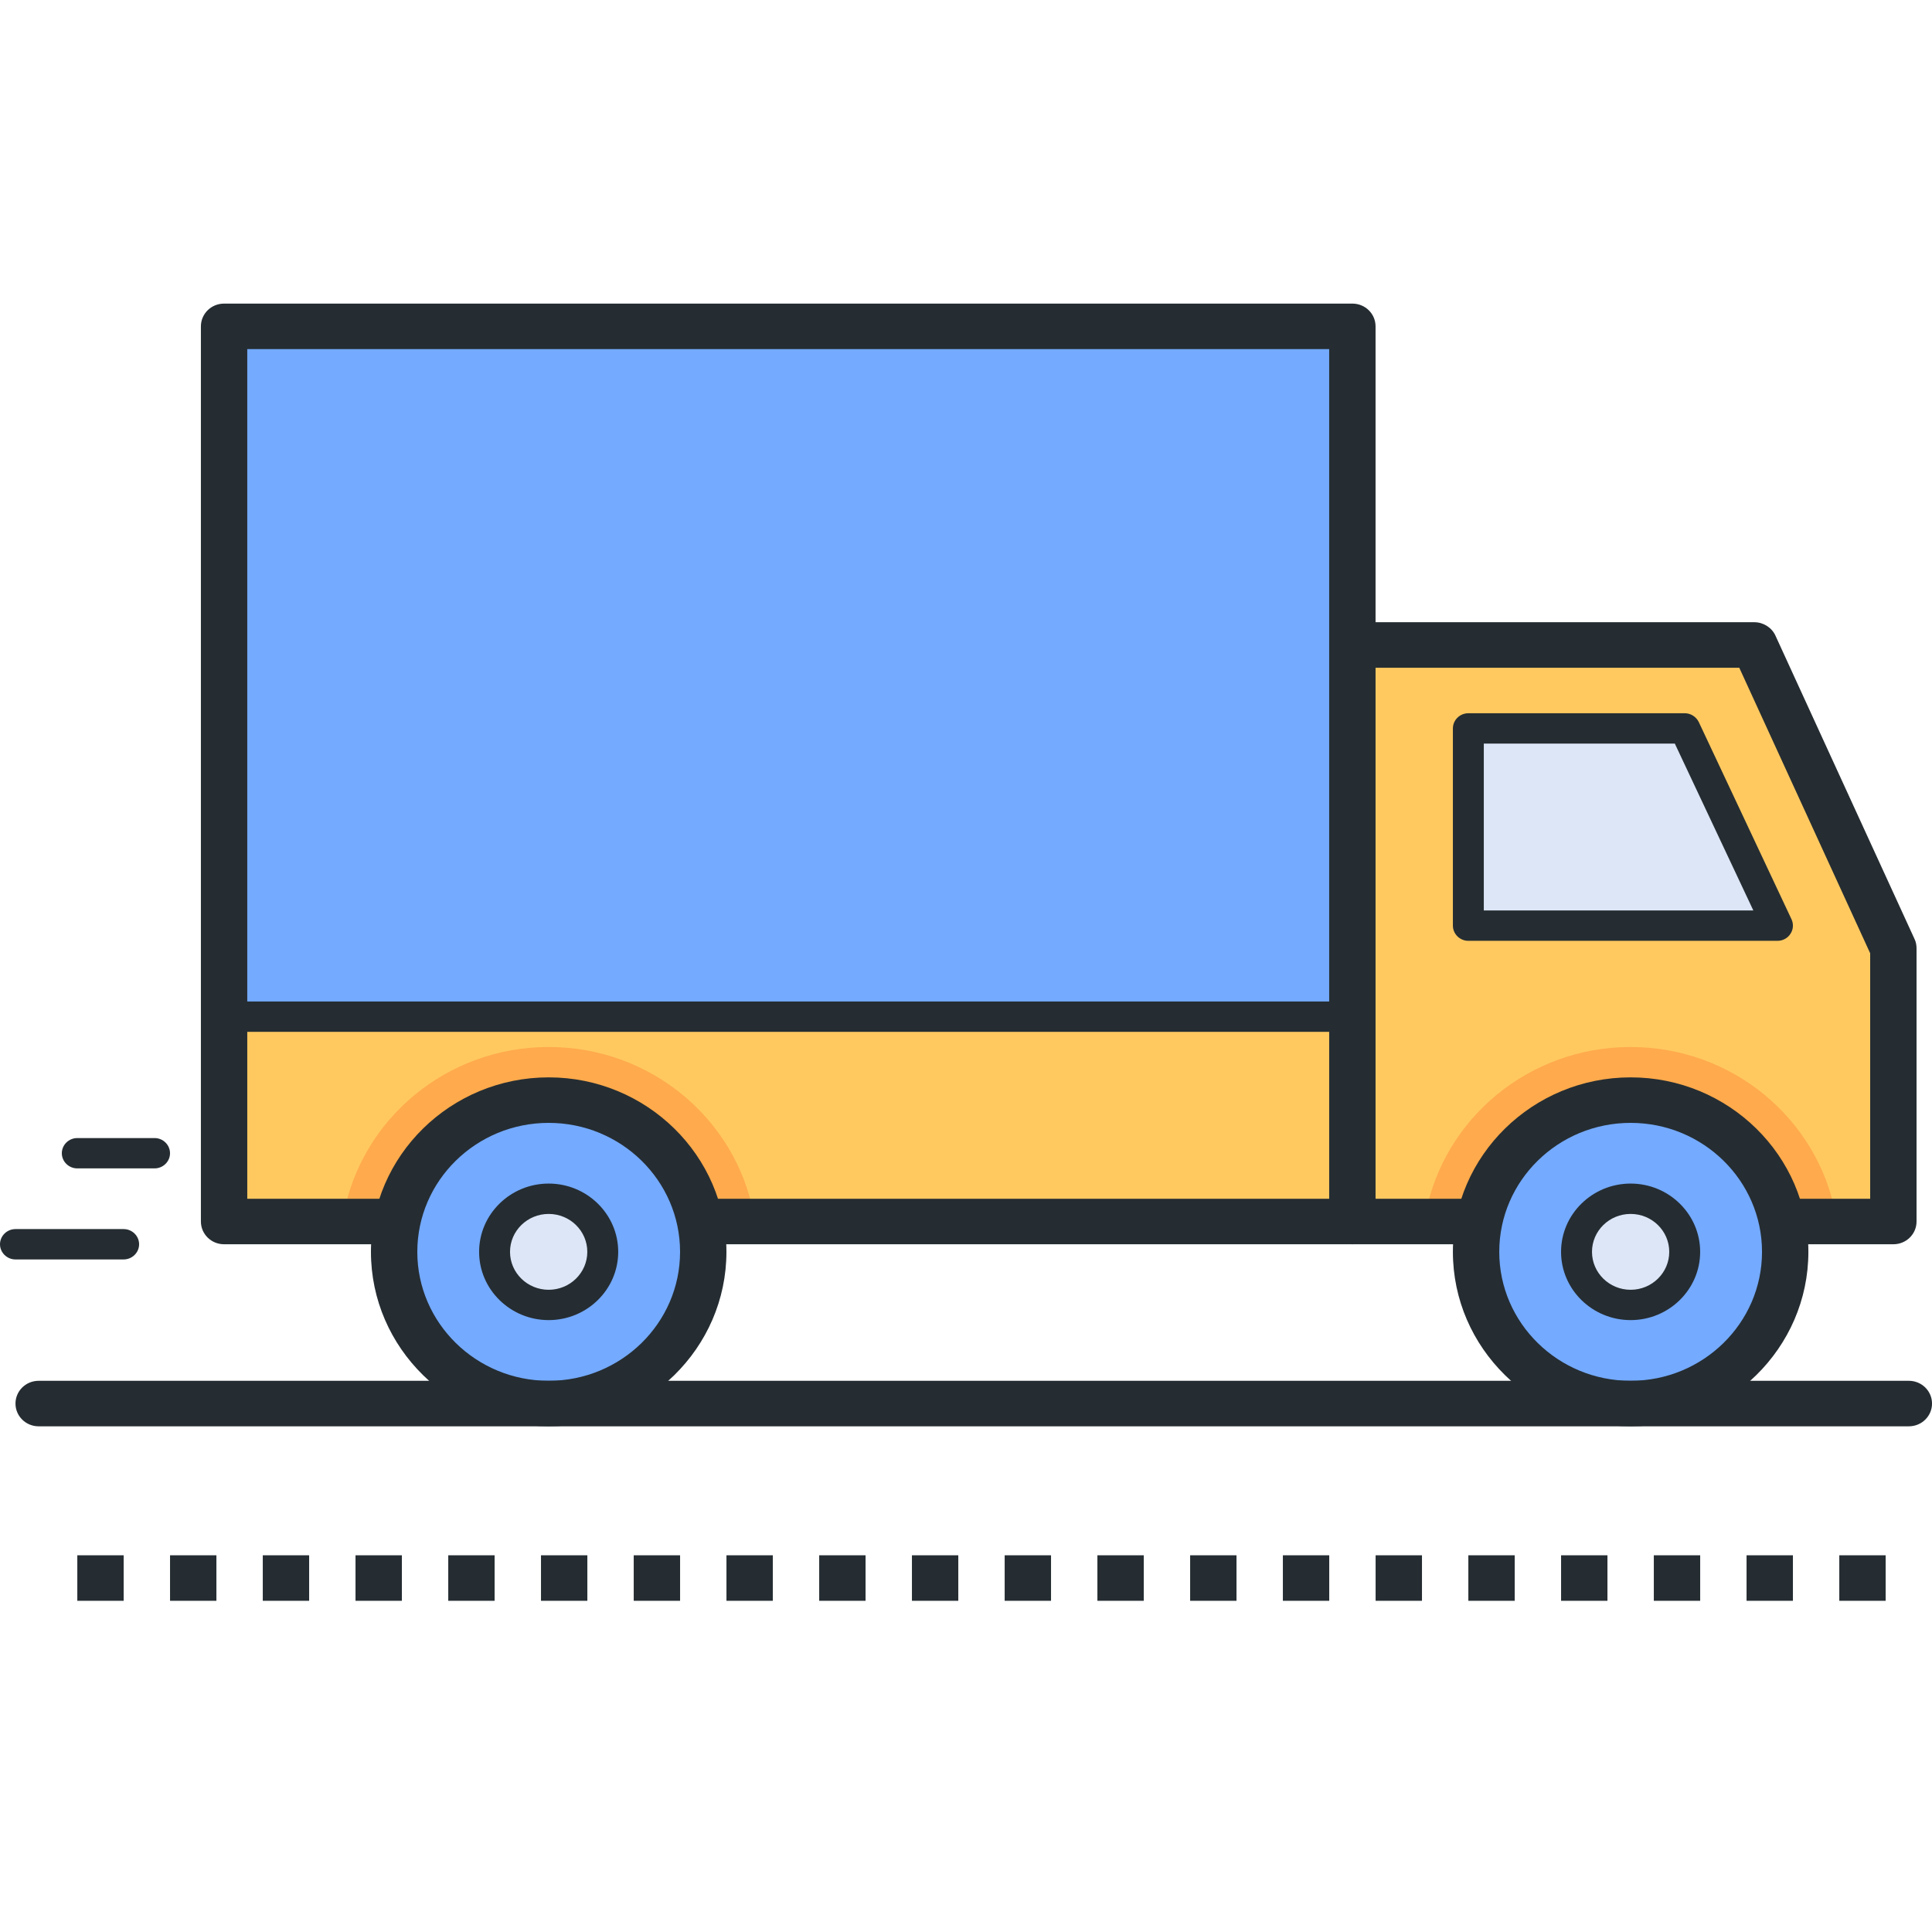 <svg width="70" height="70" viewBox="0 0 70 70" fill="none" xmlns="http://www.w3.org/2000/svg">
<g clip-path="url(#clip0_3176_6285)">
<path d="M48.72 12.099H7.84V43.982H48.72V12.099Z" fill="#74AAFF"/>
<path d="M48.72 36.836H8.4V43.982H48.72V36.836Z" fill="#FFC960"/>
<path d="M68.319 43.983H49.279V23.643H63.279L68.319 34.088V43.983Z" fill="#FFC960"/>
<path d="M66.505 43.982C65.85 40.541 62.776 37.935 59.08 37.935C55.384 37.935 52.309 40.541 51.654 43.982H66.505Z" fill="#FFAA4C"/>
<path d="M27.306 43.982C26.651 40.541 23.577 37.935 19.881 37.935C16.185 37.935 13.11 40.541 12.455 43.982H27.306Z" fill="#FFAA4C"/>
<path d="M61.039 26.392H53.199V33.538H64.399L61.039 26.392Z" fill="#DCE6F6"/>
<path d="M59.08 50.579C62.018 50.579 64.4 48.241 64.4 45.357C64.4 42.473 62.018 40.135 59.08 40.135C56.142 40.135 53.76 42.473 53.76 45.357C53.76 48.241 56.142 50.579 59.08 50.579Z" fill="#74AAFF"/>
<path d="M59.079 47.281C60.162 47.281 61.039 46.419 61.039 45.357C61.039 44.294 60.162 43.433 59.079 43.433C57.997 43.433 57.119 44.294 57.119 45.357C57.119 46.419 57.997 47.281 59.079 47.281Z" fill="#DCE6F6"/>
<path d="M19.881 50.579C22.819 50.579 25.201 48.241 25.201 45.357C25.201 42.473 22.819 40.135 19.881 40.135C16.942 40.135 14.56 42.473 14.56 45.357C14.56 48.241 16.942 50.579 19.881 50.579Z" fill="#74AAFF"/>
<path d="M19.88 47.281C20.962 47.281 21.84 46.419 21.84 45.357C21.84 44.294 20.962 43.433 19.88 43.433C18.797 43.433 17.92 44.294 17.92 45.357C17.92 46.419 18.797 47.281 19.88 47.281Z" fill="#DCE6F6"/>
<path d="M69.161 51.678H1.401C0.936 51.678 0.561 51.31 0.561 50.854C0.561 50.398 0.936 50.029 1.401 50.029H69.161C69.625 50.029 70.001 50.398 70.001 50.854C70.001 51.31 69.625 51.678 69.161 51.678Z" fill="#252D32"/>
<path d="M48.999 45.082H26.039C25.575 45.082 25.199 44.714 25.199 44.257C25.199 43.801 25.575 43.433 26.039 43.433H48.159V12.649H8.959V43.433H14.279C14.744 43.433 15.119 43.801 15.119 44.257C15.119 44.714 14.744 45.082 14.279 45.082H8.119C7.654 45.082 7.279 44.714 7.279 44.257V11.825C7.279 11.368 7.654 11 8.119 11H48.999C49.464 11 49.839 11.368 49.839 11.825V44.257C49.839 44.714 49.464 45.082 48.999 45.082Z" fill="#252D32"/>
<path d="M53.48 45.082H49C48.535 45.082 48.16 44.714 48.16 44.257C48.16 43.801 48.535 43.433 49 43.433H53.48C53.945 43.433 54.32 43.801 54.32 44.257C54.32 44.714 53.945 45.082 53.48 45.082Z" fill="#252D32"/>
<path d="M68.6 45.082H64.68C64.215 45.082 63.84 44.714 63.84 44.257C63.84 43.801 64.215 43.433 64.68 43.433H67.76V34.539L63.017 24.193H49C48.535 24.193 48.16 23.825 48.16 23.369C48.16 22.912 48.535 22.544 49 22.544H63.56C63.891 22.544 64.193 22.736 64.327 23.028L69.367 34.022C69.418 34.126 69.44 34.242 69.44 34.363V44.257C69.44 44.714 69.065 45.082 68.6 45.082Z" fill="#252D32"/>
<path d="M19.88 51.678C16.329 51.678 13.44 48.842 13.44 45.357C13.44 41.872 16.329 39.035 19.88 39.035C23.43 39.035 26.32 41.872 26.32 45.357C26.32 48.842 23.43 51.678 19.88 51.678ZM19.88 40.684C17.253 40.684 15.12 42.779 15.12 45.357C15.12 47.935 17.253 50.029 19.88 50.029C22.506 50.029 24.64 47.935 24.64 45.357C24.64 42.779 22.506 40.684 19.88 40.684Z" fill="#252D32"/>
<path d="M59.081 51.678C55.53 51.678 52.641 48.842 52.641 45.357C52.641 41.872 55.53 39.035 59.081 39.035C62.631 39.035 65.521 41.872 65.521 45.357C65.521 48.842 62.631 51.678 59.081 51.678ZM59.081 40.684C56.454 40.684 54.321 42.779 54.321 45.357C54.321 47.935 56.454 50.029 59.081 50.029C61.707 50.029 63.841 47.935 63.841 45.357C63.841 42.779 61.707 40.684 59.081 40.684Z" fill="#252D32"/>
<path d="M64.401 34.088H53.201C52.893 34.088 52.641 33.84 52.641 33.538V26.392C52.641 26.089 52.893 25.842 53.201 25.842H61.041C61.259 25.842 61.455 25.968 61.55 26.161L64.91 33.307C64.989 33.477 64.977 33.675 64.871 33.835C64.77 33.994 64.591 34.088 64.401 34.088ZM53.761 32.988H63.527L60.682 26.942H53.761V32.988Z" fill="#252D32"/>
<path d="M59.081 47.83C57.692 47.83 56.56 46.72 56.56 45.357C56.56 43.993 57.692 42.883 59.081 42.883C60.469 42.883 61.6 43.993 61.6 45.357C61.6 46.72 60.469 47.83 59.081 47.83ZM59.081 43.983C58.308 43.983 57.681 44.598 57.681 45.357C57.681 46.115 58.308 46.731 59.081 46.731C59.853 46.731 60.48 46.115 60.48 45.357C60.48 44.598 59.853 43.983 59.081 43.983Z" fill="#252D32"/>
<path d="M19.879 47.83C18.491 47.83 17.359 46.72 17.359 45.357C17.359 43.993 18.491 42.883 19.879 42.883C21.268 42.883 22.399 43.993 22.399 45.357C22.399 46.72 21.268 47.83 19.879 47.83ZM19.879 43.983C19.107 43.983 18.479 44.598 18.479 45.357C18.479 46.115 19.107 46.731 19.879 46.731C20.652 46.731 21.279 46.115 21.279 45.357C21.279 44.598 20.652 43.983 19.879 43.983Z" fill="#252D32"/>
<path d="M4.48 45.632H0.56C0.252 45.632 0 45.384 0 45.082C0 44.78 0.252 44.532 0.56 44.532H4.48C4.788 44.532 5.04 44.78 5.04 45.082C5.04 45.384 4.788 45.632 4.48 45.632Z" fill="#252D32"/>
<path d="M5.6 42.333H2.8C2.492 42.333 2.24 42.086 2.24 41.784C2.24 41.481 2.492 41.234 2.8 41.234H5.6C5.908 41.234 6.16 41.481 6.16 41.784C6.16 42.086 5.908 42.333 5.6 42.333Z" fill="#252D32"/>
<path d="M48.72 37.386H8.4C8.092 37.386 7.84 37.139 7.84 36.836C7.84 36.534 8.092 36.287 8.4 36.287H48.72C49.028 36.287 49.28 36.534 49.28 36.836C49.28 37.139 49.028 37.386 48.72 37.386Z" fill="#252D32"/>
<path d="M68.321 58H66.641V56.351H68.321V58ZM64.961 58H63.281V56.351H64.961V58ZM61.601 58H59.921V56.351H61.601V58ZM58.241 58H56.561V56.351H58.241V58ZM54.881 58H53.201V56.351H54.881V58ZM51.521 58H49.841V56.351H51.521V58ZM48.161 58H46.481V56.351H48.161V58ZM44.801 58H43.121V56.351H44.801V58ZM41.441 58H39.761V56.351H41.441V58ZM38.081 58H36.401V56.351H38.081V58ZM34.721 58H33.041V56.351H34.721V58ZM31.361 58H29.681V56.351H31.361V58ZM28.001 58H26.321V56.351H28.001V58ZM24.641 58H22.961V56.351H24.641V58ZM21.281 58H19.601V56.351H21.281V58ZM17.921 58H16.241V56.351H17.921V58ZM14.561 58H12.881V56.351H14.561V58ZM11.201 58H9.521V56.351H11.201V58ZM7.841 58H6.161V56.351H7.841V58ZM4.481 58H2.801V56.351H4.481V58Z" fill="#252D32"/>
</g>
<defs>
<clipPath id="clip0_3176_6285">
<rect width="70" height="70" fill="white"/>
</clipPath>
</defs>
</svg>
